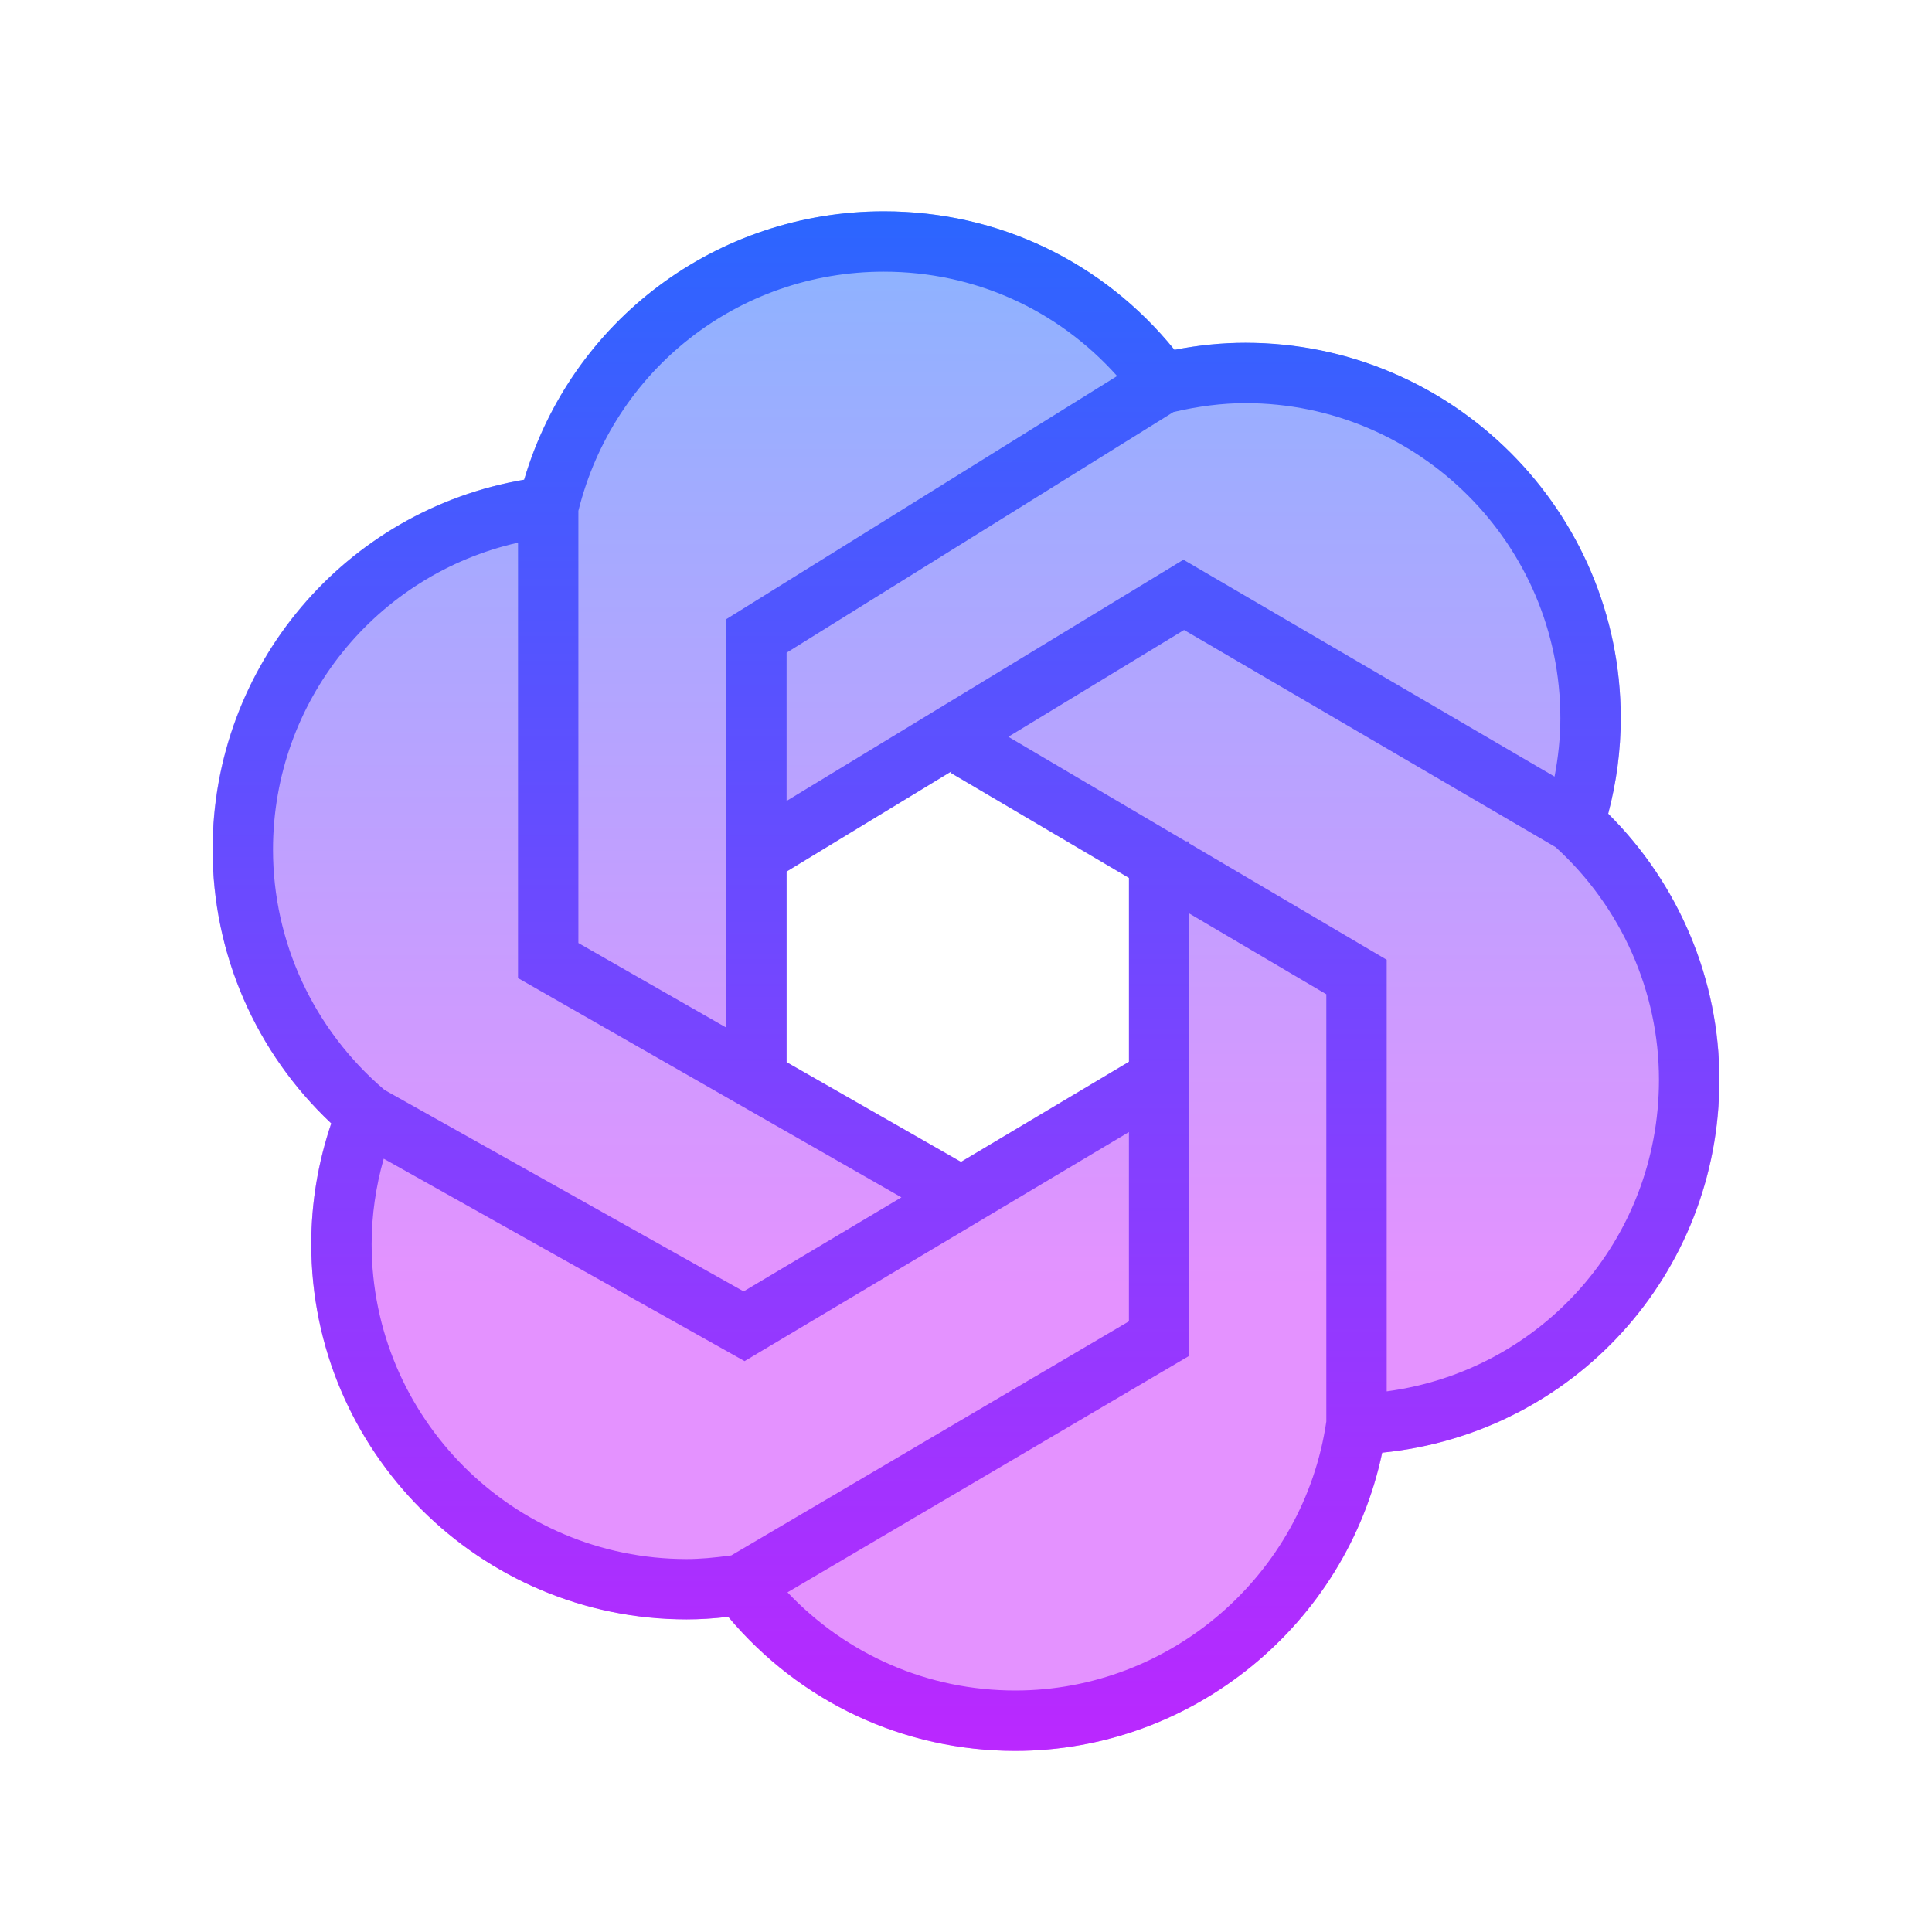 <svg xmlns="http://www.w3.org/2000/svg" viewBox="0 0 64 64" width="128px" height="128px"><linearGradient id="9yv_OTO3P9eepfu7Rtqera" x1="32" x2="32" y1="7" y2="58" gradientUnits="userSpaceOnUse"><stop offset="0" stop-color="#8ab4ff"></stop><stop offset=".699" stop-color="#e492ff"></stop></linearGradient><path fill="url(#9yv_OTO3P9eepfu7Rtqera)" d="M53.27,26.96c0.28-1.05,0.42-2.11,0.42-3.17c0-6.86-5.58-12.43-12.43-12.43 c-0.77,0-1.56,0.07-2.35,0.23C36.54,8.67,33.06,7,29.28,7c-5.55,0-10.36,3.62-11.92,8.89C11.43,16.9,7.04,22.05,7.04,28.14 c0,3.45,1.43,6.72,3.93,9.07c-0.44,1.3-0.66,2.64-0.66,4c0,6.86,5.58,12.43,12.43,12.43c0.44,0,0.88-0.02,1.38-0.08 C26.5,56.39,29.93,58,33.63,58c5.88,0,10.96-4.19,12.16-9.88c6.32-0.63,11.17-5.91,11.17-12.35 C56.96,32.46,55.62,29.29,53.27,26.96z M38.25,35.88l-6.63,4l-6.5-4v-7.26l6.63-3.87l6.63,3.75L38.25,35.88z"></path><linearGradient id="9yv_OTO3P9eepfu7Rtqerb" x1="32" x2="32" y1=".872" y2="62.679" gradientUnits="userSpaceOnUse"><stop offset="0" stop-color="#1A6DFF"></stop><stop offset="1" stop-color="#C822FF"></stop></linearGradient><path fill="url(#9yv_OTO3P9eepfu7Rtqerb)" d="M53.274,26.955 c0.275-1.045,0.415-2.107,0.415-3.166c0-6.855-5.578-12.434-12.434-12.434c-0.766,0-1.553,0.079-2.35,0.235 C36.536,8.665,33.062,7,29.278,7c-5.549,0-10.353,3.622-11.913,8.891c-5.93,1.012-10.32,6.163-10.32,12.254 c0,3.448,1.424,6.715,3.93,9.07c-0.44,1.299-0.664,2.64-0.664,3.996c0,6.855,5.578,12.434,12.434,12.434 c0.433,0,0.874-0.027,1.38-0.087C26.501,56.389,29.934,58,33.633,58c5.875,0,10.96-4.192,12.152-9.878 c6.327-0.629,11.17-5.908,11.17-12.355C56.956,32.463,55.622,29.286,53.274,26.955z M51.689,23.789c0,0.646-0.07,1.293-0.193,1.937 l-12.293-7.185l-13.146,7.991v-4.91l12.814-7.972c0.813-0.191,1.615-0.295,2.383-0.295C47.008,13.355,51.689,18.036,51.689,23.789z M37.397,35.171l-5.563,3.316l-5.776-3.303v-6.311l5.465-3.322l-0.031,0.052l5.905,3.48V35.171z M29.278,9 c2.997,0,5.755,1.251,7.728,3.457l-12.948,8.054V34.04l-4.898-2.801V16.922C20.319,12.254,24.462,9,29.278,9z M9.044,28.145 c0-4.923,3.419-9.109,8.116-10.169v14.424l12.701,7.264l-5.227,3.115l-11.897-6.674C10.392,34.107,9.044,31.211,9.044,28.145z M12.311,41.211c0-0.955,0.138-1.902,0.4-2.828l11.954,6.706l12.732-7.588v6.27l-13.172,7.754c-0.57,0.078-1.043,0.12-1.48,0.12 C16.992,51.645,12.311,46.964,12.311,41.211z M33.633,56c-2.886,0-5.578-1.175-7.546-3.252l13.31-7.835V30.261l4.539,2.675V47.09 C43.192,52.173,38.773,56,33.633,56z M45.936,46.091V31.793l-6.539-3.853v-0.068h-0.115l-5.879-3.465l5.821-3.538l12.309,7.195 c2.174,1.981,3.422,4.782,3.422,7.703C54.956,41.055,51.07,45.406,45.936,46.091z"></path></svg>